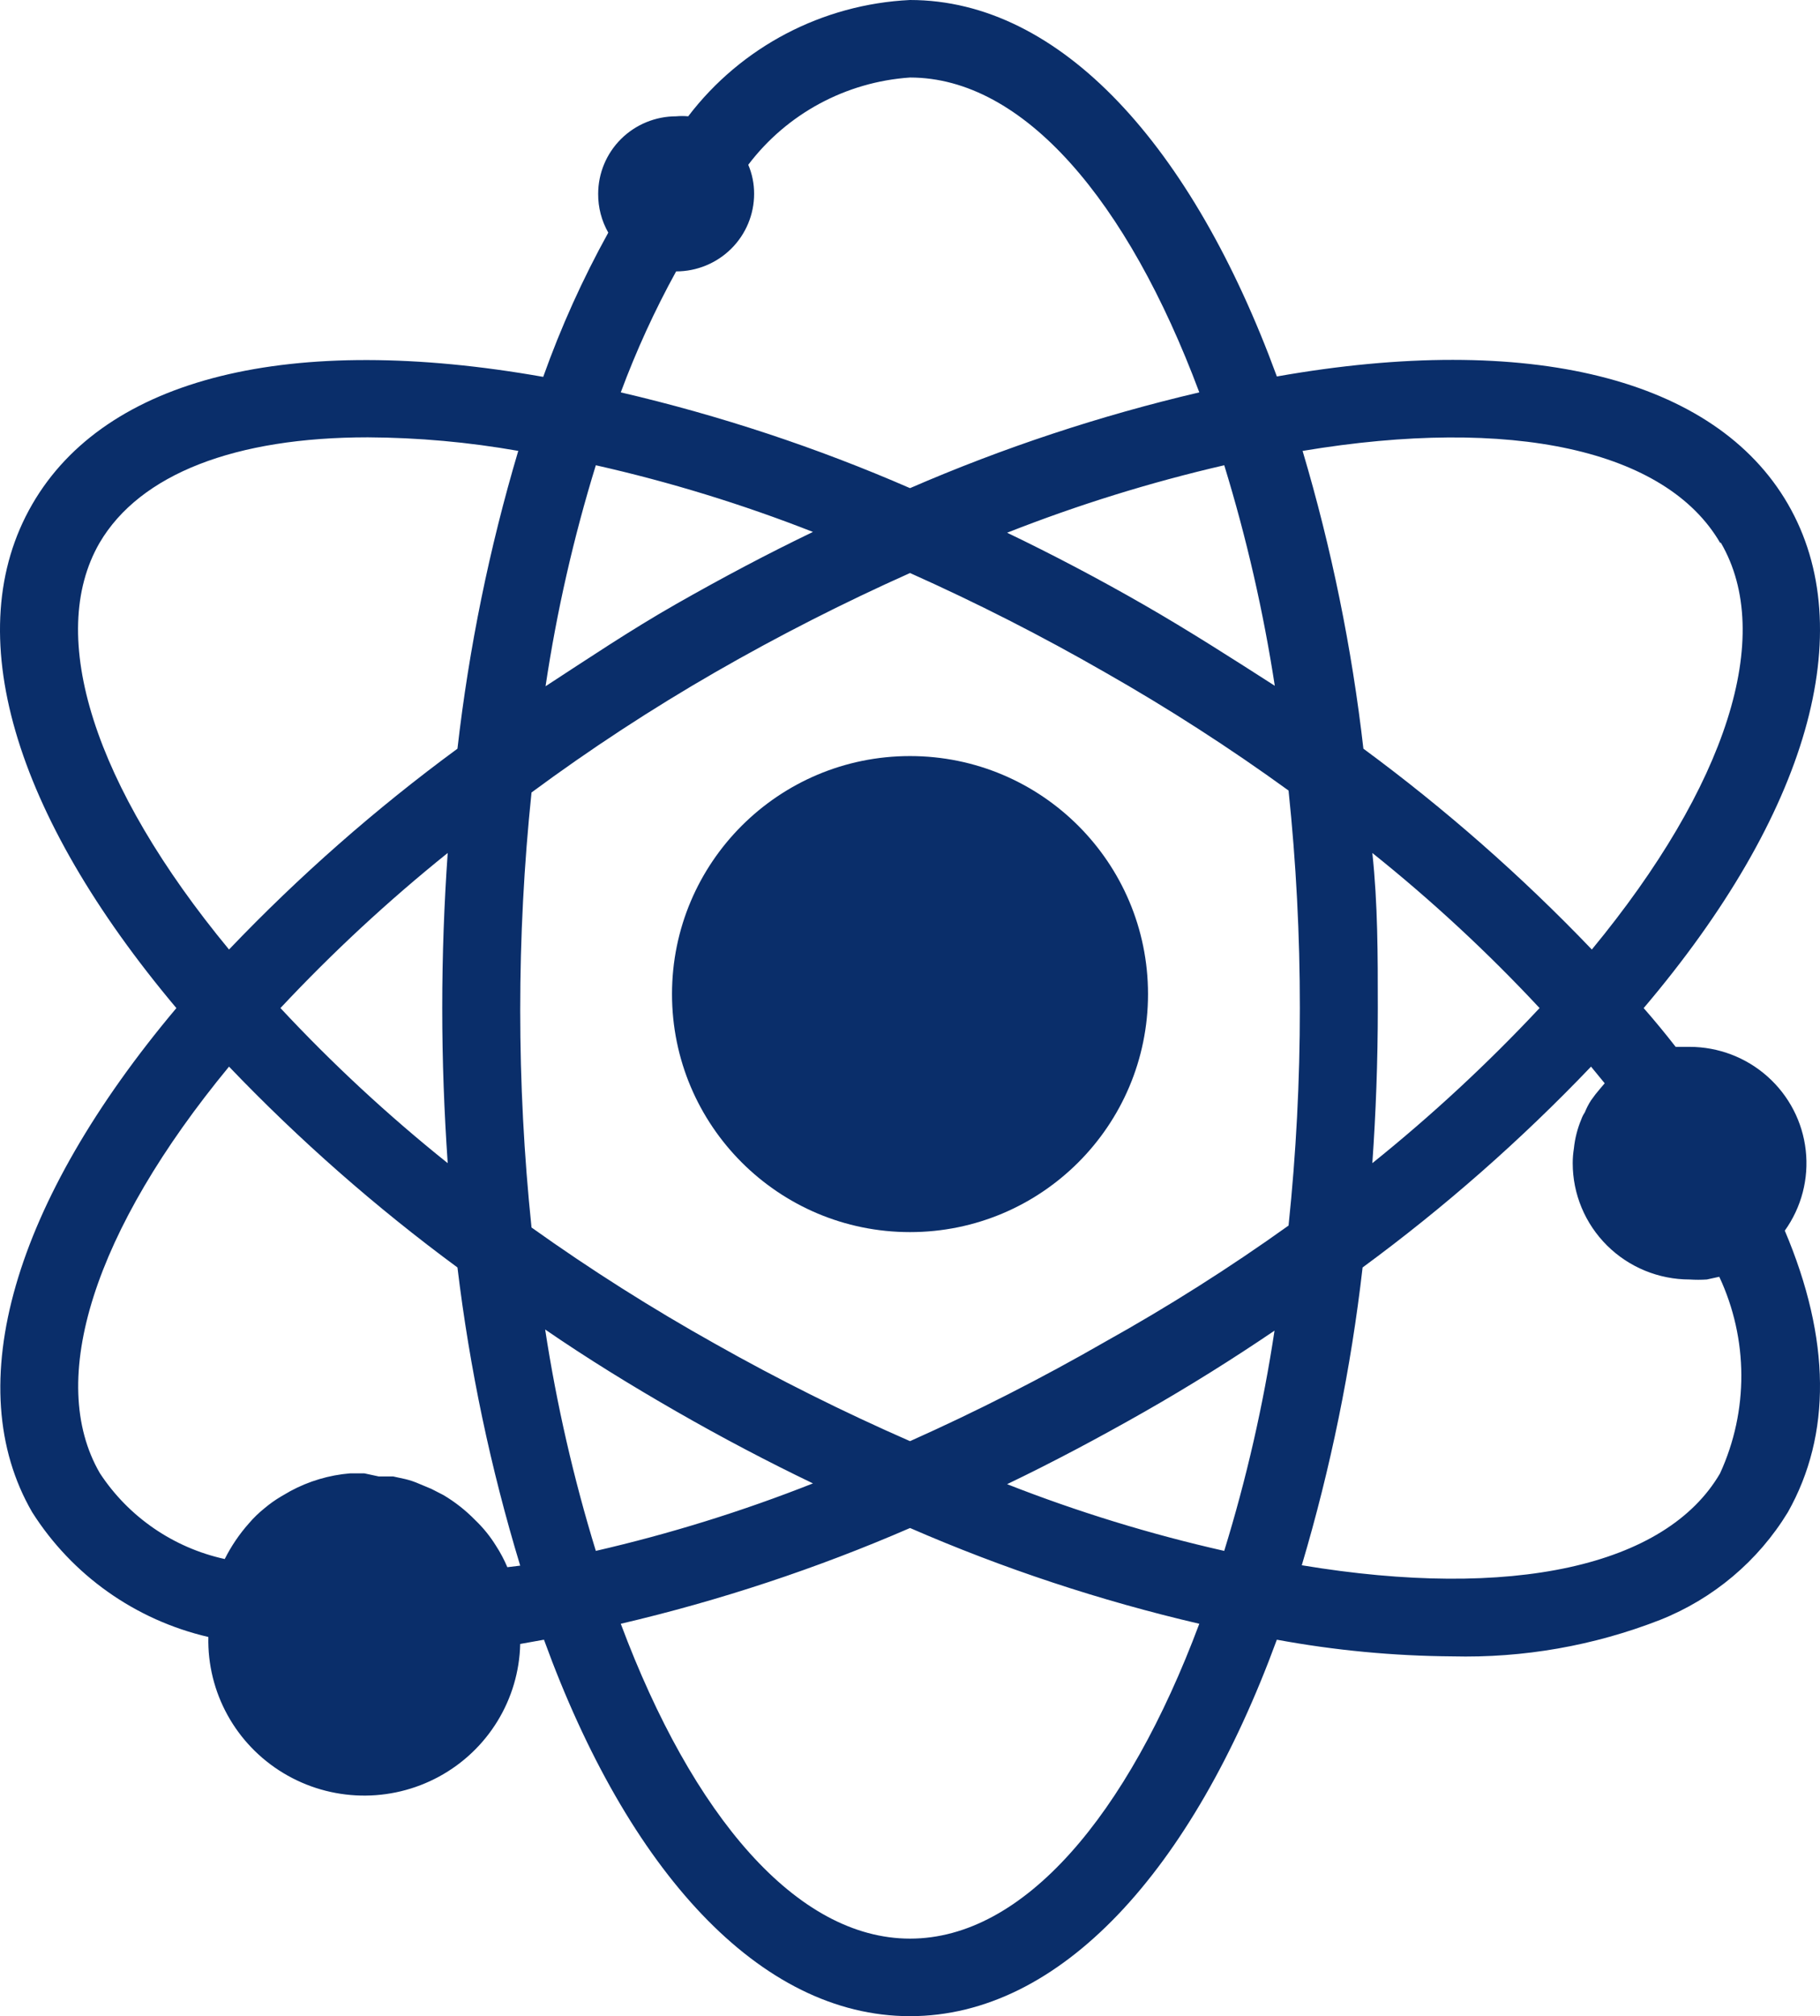 <svg xmlns:xlink="http://www.w3.org/1999/xlink" xmlns="http://www.w3.org/2000/svg" version="1.1" viewBox="0 0 72.222 80" height="80px" width="72.222px">
    <title>icon-clinical-primary</title>
    <g fill-rule="evenodd" fill="none" stroke-width="1" stroke="none" id="Page-1">
        <g fill-rule="nonzero" fill="#0A2E6A" transform="translate(-1143.5, -3198)" id="10-Science-Copy-2">
            <g transform="translate(1143.5, 3198)" id="icon-clinical-primary">
                <path id="Shape" d="M70.825,48.831 C71.487,47.907 71.783,46.772 71.656,45.644 C71.531,44.516 70.991,43.474 70.141,42.717 C69.292,41.959 68.191,41.54 67.05,41.538 L66.494,41.538 C66.076,41 65.643,40.477 65.225,40 C71.753,32.308 73.841,25 70.949,20 C68.056,15 60.677,13.169 50.669,14.938 C47.312,5.784 42.083,0 36.112,0 C32.636,0.167 29.412,1.857 27.31,4.615 C27.151,4.6 26.99,4.6 26.83,4.615 C26.01,4.615 25.223,4.94 24.643,5.516 C24.063,6.093 23.737,6.876 23.737,7.692 C23.733,8.231 23.871,8.762 24.138,9.231 C23.123,11.066 22.259,12.979 21.556,14.954 C11.547,13.185 4.199,14.954 1.276,20.016 C-1.648,25.077 0.533,32.308 6.999,40 C0.533,47.692 -1.618,55 1.275,60 C2.86,62.502 5.372,64.282 8.268,64.954 C8.218,67.153 9.351,69.21 11.241,70.352 C13.131,71.495 15.489,71.547 17.428,70.491 C19.368,69.435 20.593,67.429 20.643,65.231 L21.586,65.062 C24.912,74.216 30.141,80 36.112,80 C42.083,80 47.312,74.216 50.668,65.062 C52.965,65.486 55.295,65.707 57.63,65.723 C60.448,65.794 63.252,65.302 65.875,64.277 C67.989,63.438 69.771,61.937 70.949,60 C72.682,56.923 72.651,53.139 70.825,48.831 L70.825,48.831 Z M68.257,58.461 C66.106,62.154 59.981,63.492 51.658,62.108 C52.806,58.246 53.613,54.293 54.071,50.292 C57.321,47.904 60.354,45.237 63.136,42.323 L63.678,42.984 L63.508,43.184 L63.507,43.185 C63.375,43.336 63.251,43.496 63.136,43.661 C63.038,43.812 62.956,43.972 62.889,44.139 C62.831,44.224 62.784,44.317 62.75,44.415 C62.596,44.783 62.497,45.172 62.456,45.569 C62.425,45.762 62.409,45.958 62.409,46.154 C62.409,47.378 62.898,48.552 63.768,49.417 C64.638,50.283 65.819,50.769 67.05,50.769 C67.276,50.784 67.504,50.784 67.731,50.769 L68.226,50.661 L68.225,50.661 C69.381,53.132 69.393,55.982 68.256,58.461 L68.257,58.461 Z M36.113,76.923 C31.611,76.923 27.481,72.046 24.634,64.43 C28.567,63.509 32.409,62.237 36.113,60.63 C39.815,62.242 43.657,63.513 47.591,64.43 C44.744,72.046 40.614,76.923 36.113,76.923 Z M20.133,62.185 C20.008,61.89 19.858,61.607 19.684,61.338 C19.455,60.967 19.18,60.626 18.864,60.323 C18.487,59.936 18.061,59.599 17.596,59.323 L17.116,59.077 L16.637,58.877 L16.636,58.877 C16.462,58.799 16.281,58.738 16.095,58.692 L15.6,58.584 L15.027,58.584 L14.456,58.461 L13.899,58.461 C13.063,58.529 12.252,58.77 11.516,59.169 L11.145,59.384 C10.916,59.52 10.699,59.675 10.496,59.846 C10.271,60.027 10.063,60.227 9.877,60.446 C9.496,60.875 9.175,61.35 8.918,61.861 C6.884,61.415 5.107,60.195 3.967,58.461 C1.817,54.769 3.735,48.815 9.088,42.323 C11.873,45.233 14.906,47.9 18.153,50.292 C18.636,54.3 19.469,58.259 20.643,62.123 L20.133,62.185 Z M14.595,17.353 C16.597,17.363 18.594,17.543 20.566,17.891 C19.418,21.753 18.611,25.706 18.153,29.707 C14.903,32.095 11.87,34.762 9.088,37.676 C3.736,31.199 1.817,25.23 3.952,21.538 C5.561,18.799 9.351,17.353 14.595,17.353 L14.595,17.353 Z M26.831,10.769 C27.651,10.769 28.439,10.444 29.019,9.867 C29.599,9.291 29.925,8.508 29.925,7.692 C29.927,7.295 29.848,6.902 29.693,6.538 C31.227,4.512 33.569,3.249 36.112,3.076 C40.614,3.076 44.744,7.953 47.591,15.569 C43.658,16.49 39.816,17.762 36.112,19.369 C32.41,17.757 28.568,16.486 24.634,15.569 C25.247,13.917 25.981,12.312 26.831,10.768 L26.831,10.769 Z M68.289,21.538 C70.439,25.23 68.521,31.184 63.168,37.676 C60.383,34.766 57.35,32.1 54.103,29.707 C53.645,25.706 52.838,21.753 51.69,17.892 C59.981,16.507 66.108,17.846 68.258,21.538 L68.289,21.538 Z M48.58,61.538 C45.645,60.875 42.764,59.99 39.964,58.891 C41.758,58.03 43.584,57.06 45.394,56.03 C47.204,54.999 48.92,53.922 50.576,52.799 C50.129,55.758 49.462,58.678 48.58,61.538 L48.58,61.538 Z M21.633,52.753 C23.289,53.892 25.037,54.969 26.831,55.999 C28.625,57.03 30.466,57.999 32.26,58.86 C29.46,59.967 26.58,60.862 23.644,61.538 C22.761,58.662 22.088,55.726 21.633,52.753 L21.633,52.753 Z M23.644,18.461 C26.579,19.123 29.46,20.008 32.26,21.107 C30.466,21.968 28.64,22.938 26.831,23.968 C25.021,24.999 23.304,26.153 21.649,27.23 C22.093,24.261 22.76,21.33 23.644,18.461 L23.644,18.461 Z M50.593,27.215 C48.937,26.153 47.189,25.03 45.395,23.999 C43.601,22.968 41.759,21.999 39.965,21.138 C42.766,20.034 45.646,19.139 48.581,18.461 C49.464,21.336 50.137,24.273 50.592,27.245 L50.593,27.215 Z M17.766,46.153 C15.406,44.265 13.188,42.208 11.129,39.999 C13.193,37.794 15.41,35.738 17.766,33.845 C17.627,35.83 17.549,37.876 17.549,39.999 C17.549,42.122 17.627,44.122 17.766,46.153 Z M28.378,53.322 C25.866,51.917 23.434,50.377 21.092,48.706 C20.494,42.968 20.494,37.184 21.092,31.445 C23.427,29.719 25.86,28.127 28.378,26.676 C30.886,25.233 33.469,23.918 36.112,22.737 C38.756,23.919 41.338,25.233 43.847,26.676 C46.361,28.105 48.793,29.672 51.133,31.368 C51.433,34.235 51.583,37.116 51.581,39.999 C51.583,42.882 51.433,45.763 51.133,48.629 C48.794,50.303 46.361,51.844 43.847,53.245 C41.338,54.688 38.756,56.002 36.112,57.184 C33.47,56.027 30.889,54.739 28.378,53.322 Z M54.458,33.846 C56.818,35.734 59.036,37.791 61.094,39.999 C59.031,42.204 56.813,44.26 54.458,46.153 C54.597,44.168 54.675,42.122 54.675,39.999 C54.675,37.877 54.675,35.877 54.458,33.846 Z"></path>
                <path id="Path" d="M45.556,39.444 C45.556,44.661 41.327,48.889 36.111,48.889 C30.895,48.889 26.667,44.661 26.667,39.444 C26.667,34.228 30.895,30 36.111,30 C41.327,30 45.556,34.228 45.556,39.444"></path>
            </g>
        </g>
    </g>
</svg>